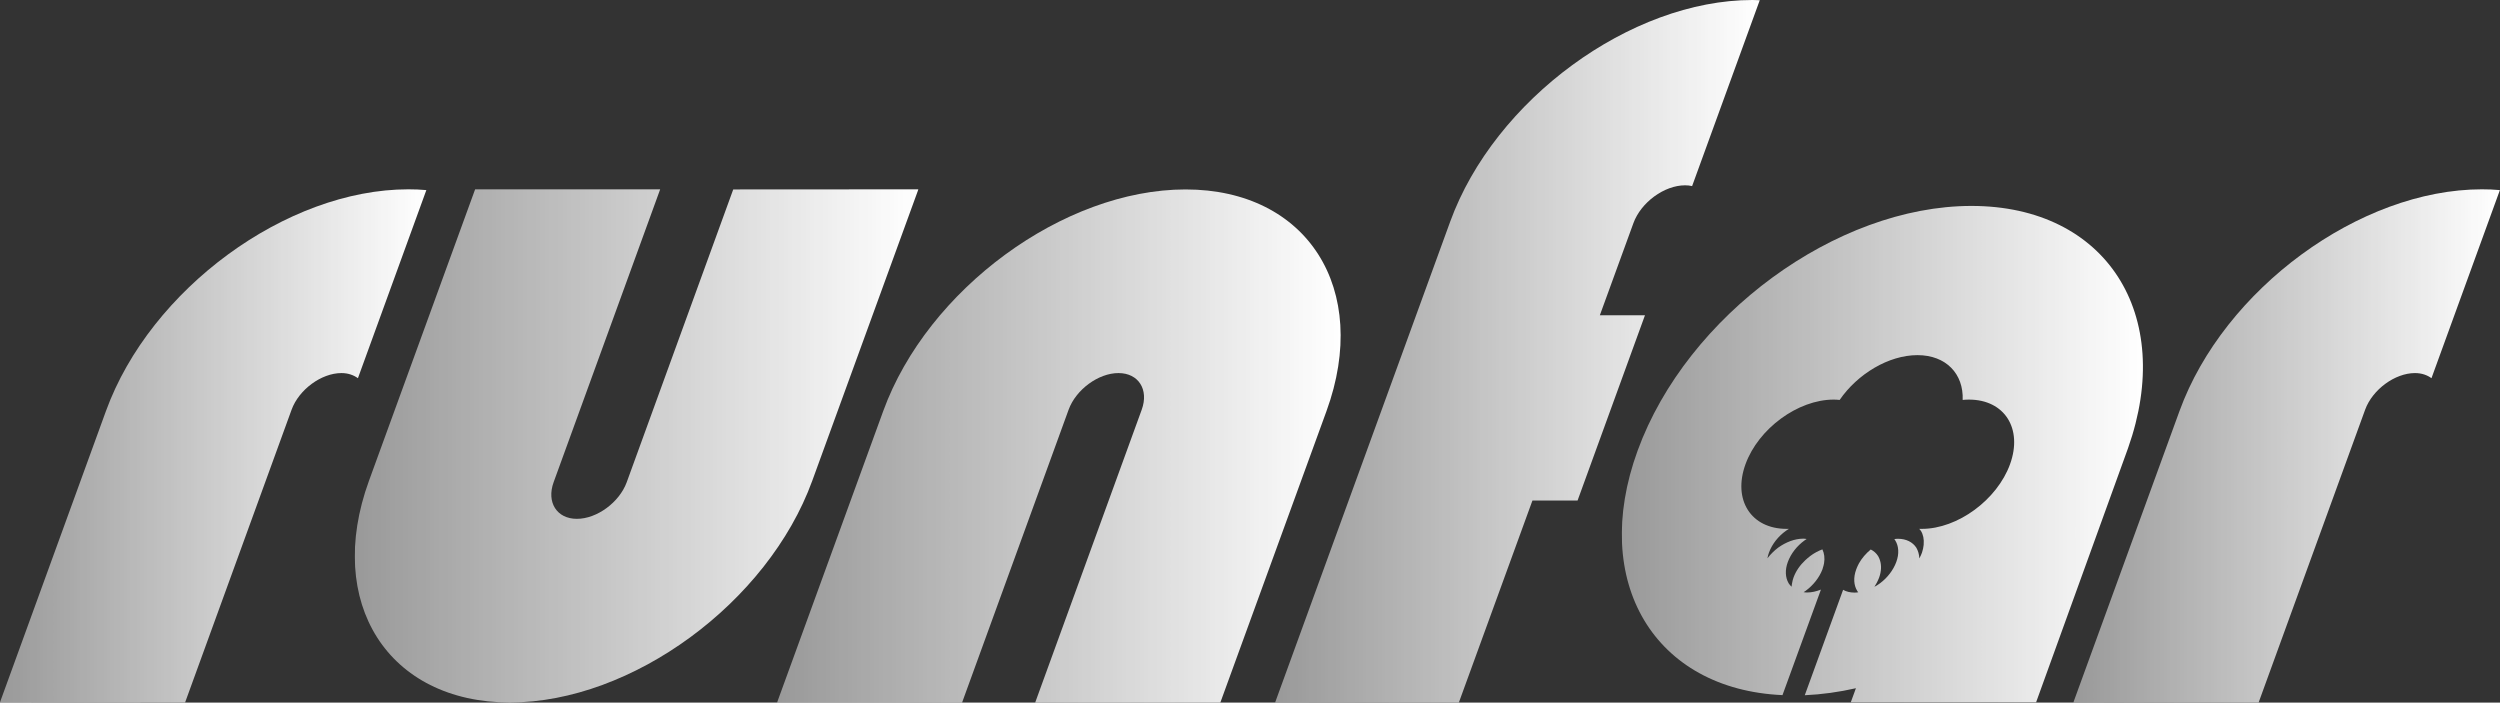 <svg xmlns="http://www.w3.org/2000/svg" xmlns:xlink="http://www.w3.org/1999/xlink" id="&#x56FE;&#x5C42;_1" x="0px" y="0px" viewBox="0 0 224.35 63.05" style="enable-background:new 0 0 224.35 63.05;" xml:space="preserve"><rect x="0" y="0" width="224.35" height="63.05" fill="#333333" stroke="none"/><style type="text/css">	.st0{fill:url(#SVGID_1_);}	.st1{fill:url(#SVGID_00000176043953267818303540000015979715822551404191_);}	.st2{fill:url(#SVGID_00000129169052700015636140000003070898976742219930_);}	.st3{fill:url(#SVGID_00000136388490278894590620000002126789571844471947_);}	.st4{display:none;fill:url(#SVGID_00000156561359075800499290000002882851796323644055_);}	.st5{fill:url(#SVGID_00000117638679307167690250000016367466786932460454_);}	.st6{fill:url(#SVGID_00000085245909227059494290000009593800942993613473_);}</style><g>	<g>					<linearGradient id="SVGID_1_" gradientUnits="userSpaceOnUse" x1="0" y1="25.98" x2="38.26" y2="25.98" gradientTransform="matrix(1 0 0 -1 0 66)">			<stop offset="0" style="stop-color:#FFFFFF;stop-opacity:0.3"></stop>			<stop offset="0" style="stop-color:#FFFFFF;stop-opacity:0.5"></stop>			<stop offset="1" style="stop-color:#FFFFFF"></stop>			<stop offset="1" style="stop-color:#FFFFFF"></stop>		</linearGradient>		<path class="st0" d="M16.61,63.04l9.56-26.28c0.66-1.8,2.67-3.28,4.47-3.28c0.6,0,1.09,0.18,1.48,0.46l6.14-16.88   c-0.53-0.05-1.06-0.07-1.62-0.07l0,0c-10.94,0-23.15,8.95-27.13,19.89L0.04,62.91C0.03,62.96,0.02,63,0,63.05L16.61,63.04   C16.61,63.04,16.61,63.04,16.61,63.04z"></path>	</g>	<g>					<linearGradient id="SVGID_00000109727575583855912640000009491559466817838731_" gradientUnits="userSpaceOnUse" x1="186.07" y1="25.985" x2="224.34" y2="25.985" gradientTransform="matrix(1 0 0 -1 0 66)">			<stop offset="0" style="stop-color:#FFFFFF;stop-opacity:0.3"></stop>			<stop offset="0" style="stop-color:#FFFFFF;stop-opacity:0.5"></stop>			<stop offset="1" style="stop-color:#FFFFFF"></stop>			<stop offset="1" style="stop-color:#FFFFFF"></stop>		</linearGradient>		<path style="fill:url(#SVGID_00000109727575583855912640000009491559466817838731_);" d="M202.69,63.04l9.56-26.28   c0.66-1.8,2.67-3.28,4.47-3.28c0.6,0,1.1,0.18,1.48,0.46l6.14-16.88c-0.53-0.05-1.06-0.07-1.62-0.07l0,0   c-10.94,0-23.15,8.95-27.13,19.89l-9.48,26.03c-0.02,0.04-0.03,0.09-0.04,0.13L202.69,63.04   C202.69,63.04,202.69,63.04,202.69,63.04z"></path>	</g>	<g>					<linearGradient id="SVGID_00000018195642929486470470000015927355473778420408_" gradientUnits="userSpaceOnUse" x1="31.84" y1="25.985" x2="82.41" y2="25.985" gradientTransform="matrix(1 0 0 -1 0 66)">			<stop offset="0" style="stop-color:#FFFFFF;stop-opacity:0.3"></stop>			<stop offset="0" style="stop-color:#FFFFFF;stop-opacity:0.5"></stop>			<stop offset="1" style="stop-color:#FFFFFF"></stop>			<stop offset="1" style="stop-color:#FFFFFF"></stop>		</linearGradient>		<path style="fill:url(#SVGID_00000018195642929486470470000015927355473778420408_);" d="M65.8,17l-9.56,26.28   c-0.66,1.8-2.67,3.28-4.47,3.28s-2.74-1.48-2.09-3.28L59.24,17v-0.01h-16.6c-0.02,0.04-0.04,0.09-0.05,0.13l-9.48,26.03   c-3.98,10.94,1.71,19.89,12.65,19.89l0,0c10.94,0,23.15-8.95,27.13-19.89l9.48-26.03c0.02-0.04,0.03-0.09,0.04-0.13L65.8,17   C65.8,16.99,65.8,16.99,65.8,17z"></path>	</g>	<g>					<linearGradient id="SVGID_00000051359594088773862360000012159568857107182270_" gradientUnits="userSpaceOnUse" x1="69.74" y1="25.975" x2="120.31" y2="25.975" gradientTransform="matrix(1 0 0 -1 0 66)">			<stop offset="0" style="stop-color:#FFFFFF;stop-opacity:0.3"></stop>			<stop offset="0" style="stop-color:#FFFFFF;stop-opacity:0.5"></stop>			<stop offset="1" style="stop-color:#FFFFFF"></stop>			<stop offset="1" style="stop-color:#FFFFFF"></stop>		</linearGradient>		<path style="fill:url(#SVGID_00000051359594088773862360000012159568857107182270_);" d="M86.34,63.04l9.56-26.28   c0.66-1.8,2.67-3.28,4.47-3.28s2.74,1.48,2.09,3.28L92.9,63.04v0.01h16.61c0.02-0.04,0.04-0.09,0.05-0.13l9.48-26.03   C123.02,25.95,117.33,17,106.39,17l0,0c-10.94,0-23.15,8.95-27.13,19.89l-9.48,26.03c-0.02,0.04-0.03,0.09-0.04,0.13h16.61   C86.34,63.04,86.34,63.04,86.34,63.04z"></path>	</g>			<linearGradient id="SVGID_00000177483302735020297670000015639647932113881245_" gradientUnits="userSpaceOnUse" x1="145.586" y1="25.27" x2="192.269" y2="25.27" gradientTransform="matrix(1 0 0 -1 0 66)">		<stop offset="0" style="stop-color:#FFFFFF;stop-opacity:0.3"></stop>		<stop offset="0" style="stop-color:#FFFFFF;stop-opacity:0.5"></stop>		<stop offset="1" style="stop-color:#FFFFFF"></stop>		<stop offset="1" style="stop-color:#FFFFFF"></stop>	</linearGradient>	<path style="display:none;fill:url(#SVGID_00000177483302735020297670000015639647932113881245_);" d="M190.92,40.16  c4.28-12.03-1.96-21.75-14.01-21.75c-12.11,0-25.5,9.82-29.91,21.93s1.84,21.93,13.95,21.93c1.05,0,2.11-0.08,3.17-0.22l6.34-17.41  c-1.1,0.63-2.3,1-3.46,1c-2.92,0-4.43-2.37-3.37-5.3c1.06-2.92,4.3-5.3,7.22-5.3c2.86,0,4.36,2.28,3.42,5.12h0.01l-7.81,21.46l0,0  l-0.52,1.43h16.63L190.92,40.16L190.92,40.16z"></path>			<linearGradient id="SVGID_00000157265922150243882790000016345580665681837205_" gradientUnits="userSpaceOnUse" x1="114.43" y1="34.48" x2="157.92" y2="34.48" gradientTransform="matrix(1 0 0 -1 0 66)">		<stop offset="0" style="stop-color:#FFFFFF;stop-opacity:0.3"></stop>		<stop offset="0" style="stop-color:#FFFFFF;stop-opacity:0.5"></stop>		<stop offset="1" style="stop-color:#FFFFFF"></stop>		<stop offset="1" style="stop-color:#FFFFFF"></stop>	</linearGradient>	<path style="fill:url(#SVGID_00000157265922150243882790000016345580665681837205_);" d="M151.22,16.63c0.22,0,0.43,0.02,0.63,0.07  l6.07-16.68C157.7,0.01,157.49,0,157.27,0c-10.94,0-23.15,8.95-27.13,19.89l-15.71,43.15h16.49l6.6-18.12h4.05l6.05-16.63h-4.05  l3.01-8.26C147.26,18.16,149.35,16.63,151.22,16.63z"></path>			<linearGradient id="SVGID_00000088123641458370848830000005884415964880481163_" gradientUnits="userSpaceOnUse" x1="145.542" y1="25.25" x2="192.307" y2="25.25" gradientTransform="matrix(1 0 0 -1 0 66)">		<stop offset="0" style="stop-color:#FFFFFF;stop-opacity:0.3"></stop>		<stop offset="0" style="stop-color:#FFFFFF;stop-opacity:0.5"></stop>		<stop offset="1" style="stop-color:#FFFFFF"></stop>		<stop offset="1" style="stop-color:#FFFFFF"></stop>	</linearGradient>	<path style="fill:url(#SVGID_00000088123641458370848830000005884415964880481163_);" d="M190.97,40.22  c4.26-12.03-1.99-21.74-14.05-21.74c-12.13,0-25.54,9.83-29.96,21.96c-4.3,11.8,1.51,21.43,13,21.94l3.45-9.47  c-0.41,0.16-0.83,0.26-1.24,0.26c-0.11,0-0.22-0.01-0.31-0.03c0.06-0.03,0.12-0.08,0.18-0.12c0.68-0.5,1.23-1.19,1.51-1.94  c0.01-0.03,0.02-0.04,0.02-0.07V51c0.06-0.15,0.09-0.31,0.12-0.45c0.08-0.47,0.02-0.9-0.15-1.25c-0.37,0.14-0.75,0.34-1.08,0.59  c-0.16,0.12-0.32,0.26-0.46,0.39c-0.47,0.44-0.84,0.97-1.05,1.55c-0.06,0.15-0.09,0.31-0.12,0.46c-0.03,0.12-0.04,0.24-0.05,0.36  c-0.1-0.09-0.18-0.17-0.25-0.28l-0.03-0.05c-0.28-0.49-0.33-1.16-0.06-1.89c0.28-0.76,0.83-1.45,1.51-1.94  c0.06-0.04,0.12-0.09,0.18-0.12c-0.1-0.02-0.2-0.03-0.31-0.03c-0.76,0-1.55,0.31-2.24,0.8c-0.36,0.27-0.69,0.6-0.97,0.96  c0.03-0.17,0.07-0.34,0.14-0.52c0.28-0.76,0.83-1.45,1.51-1.94c0.09-0.07,0.19-0.12,0.28-0.18h-0.21c-3.2,0-4.85-2.6-3.69-5.8  s4.71-5.8,7.91-5.8c0.19,0,0.37,0.01,0.54,0.03c1.6-2.33,4.4-4.02,6.98-4.02s4.15,1.69,4.06,4.02c0.19-0.02,0.38-0.03,0.56-0.03  c3.2,0,4.85,2.6,3.69,5.8s-4.71,5.8-7.91,5.8h-0.24c0.05,0.06,0.11,0.11,0.15,0.18c0.21,0.33,0.29,0.75,0.25,1.21  c0,0.01,0,0.03,0,0.04c-0.02,0.22-0.07,0.45-0.15,0.7c-0.07,0.18-0.14,0.35-0.24,0.52c-0.01-0.36-0.11-0.68-0.27-0.96  c-0.32-0.49-0.89-0.8-1.65-0.8c-0.11,0-0.22,0.01-0.33,0.03c0.04,0.03,0.07,0.08,0.09,0.12c0.31,0.49,0.37,1.19,0.09,1.94  c-0.27,0.73-0.8,1.41-1.44,1.89l-0.07,0.05c-0.15,0.11-0.29,0.2-0.45,0.28c0.08-0.12,0.15-0.24,0.21-0.36  c0.08-0.15,0.15-0.31,0.21-0.46c0.21-0.58,0.22-1.11,0.08-1.55c-0.04-0.14-0.1-0.27-0.17-0.39c-0.16-0.25-0.38-0.45-0.66-0.59  c-0.43,0.36-0.8,0.78-1.06,1.25c-0.08,0.15-0.15,0.3-0.21,0.45v0.01c-0.02,0.03-0.02,0.04-0.03,0.07  c-0.28,0.76-0.22,1.44,0.09,1.94c0.03,0.04,0.05,0.09,0.09,0.12c-0.11,0.02-0.22,0.03-0.33,0.03c-0.4,0-0.75-0.09-1.03-0.25  l-3.44,9.46c1.52-0.07,3.06-0.28,4.59-0.63l-0.46,1.26h16.63L190.97,40.22L190.97,40.22z"></path></g></svg>